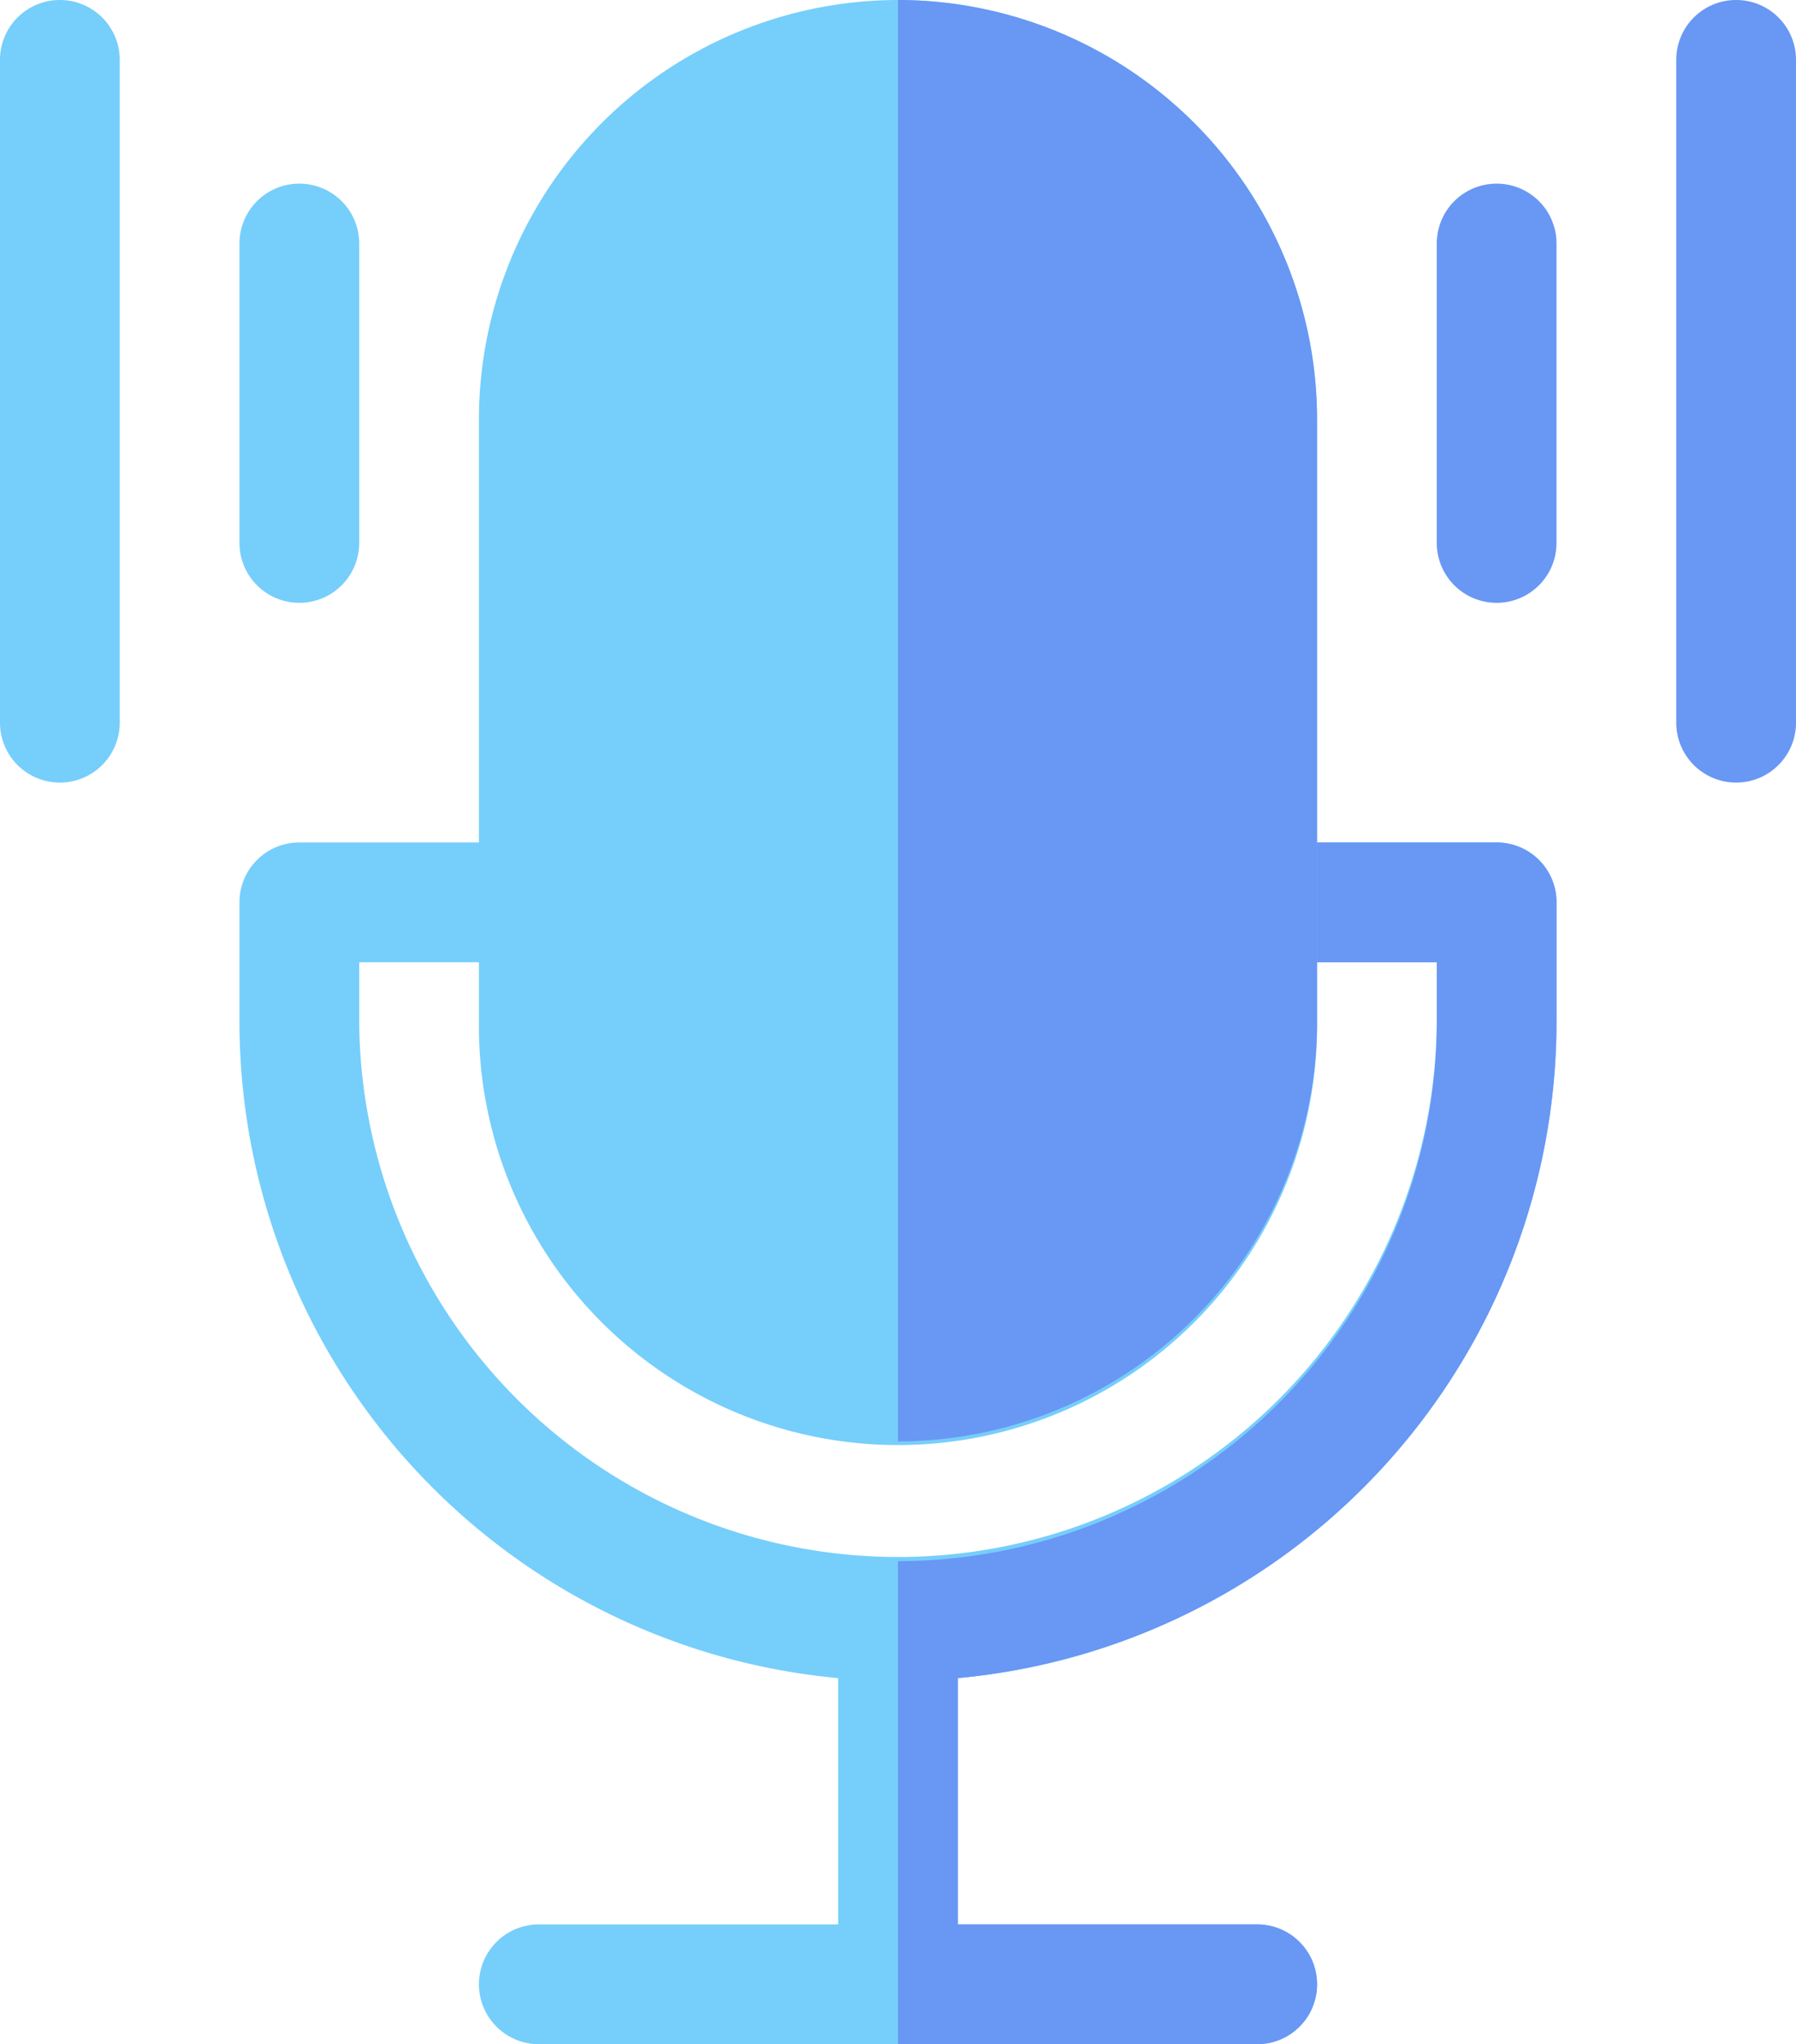<svg xmlns="http://www.w3.org/2000/svg" width="57.076" height="64.939" viewBox="0 0 57.076 64.939"><g transform="translate(-31)"><path d="M132.855,212.9v3.805a20.955,20.955,0,0,1-19.025,20.84v7.824h9.513a1.9,1.9,0,1,1,0,3.805h-22.83a1.9,1.9,0,0,1,0-3.805h9.513v-7.824A20.955,20.955,0,0,1,91,216.708V212.9a1.9,1.9,0,0,1,1.9-1.9h6.342v3.805H94.805v1.9a17.123,17.123,0,0,0,34.245,0v-1.9h-4.439V211h6.342A1.9,1.9,0,0,1,132.855,212.9Z" transform="translate(-52.39 -184.238)" fill="#76cefb"/><path d="M276.928,212.9v3.805a20.955,20.955,0,0,1-19.025,20.84v7.824h9.513a1.9,1.9,0,0,1,0,3.805H256V233.83a17.142,17.142,0,0,0,17.123-17.123v-1.9h-4.439V211h6.342A1.9,1.9,0,0,1,276.928,212.9Z" transform="translate(-196.462 -184.238)" fill="#6897f4"/><path d="M164.318,0A13.333,13.333,0,0,0,151,13.318V32.47a13.318,13.318,0,1,0,26.635,0V13.318A13.333,13.333,0,0,0,164.318,0Z" transform="translate(-104.78)" fill="#76cefb"/><g transform="translate(31)"><path d="M269.318,13.318V32.47A13.332,13.332,0,0,1,256,45.787V0A13.332,13.332,0,0,1,269.318,13.318Z" transform="translate(-227.462)" fill="#6897f4"/><path d="M92.9,46A1.9,1.9,0,0,0,91,47.9v9.513a1.9,1.9,0,0,0,3.805,0V47.9A1.9,1.9,0,0,0,92.9,46Z" transform="translate(-83.39 -40.166)" fill="#76cefb"/><path d="M32.9,0A1.9,1.9,0,0,0,31,1.9V22.957a1.9,1.9,0,1,0,3.805,0V1.9A1.9,1.9,0,0,0,32.9,0Z" transform="translate(-31)" fill="#76cefb"/></g><path d="M392.9,46a1.9,1.9,0,0,0-1.9,1.9v9.513a1.9,1.9,0,1,0,3.805,0V47.9A1.9,1.9,0,0,0,392.9,46Z" transform="translate(-314.34 -40.166)" fill="#6897f4"/><path d="M452.9,0A1.9,1.9,0,0,0,451,1.9V22.957a1.9,1.9,0,0,0,3.805,0V1.9A1.9,1.9,0,0,0,452.9,0Z" transform="translate(-366.729)" fill="#6897f4"/></g></svg>